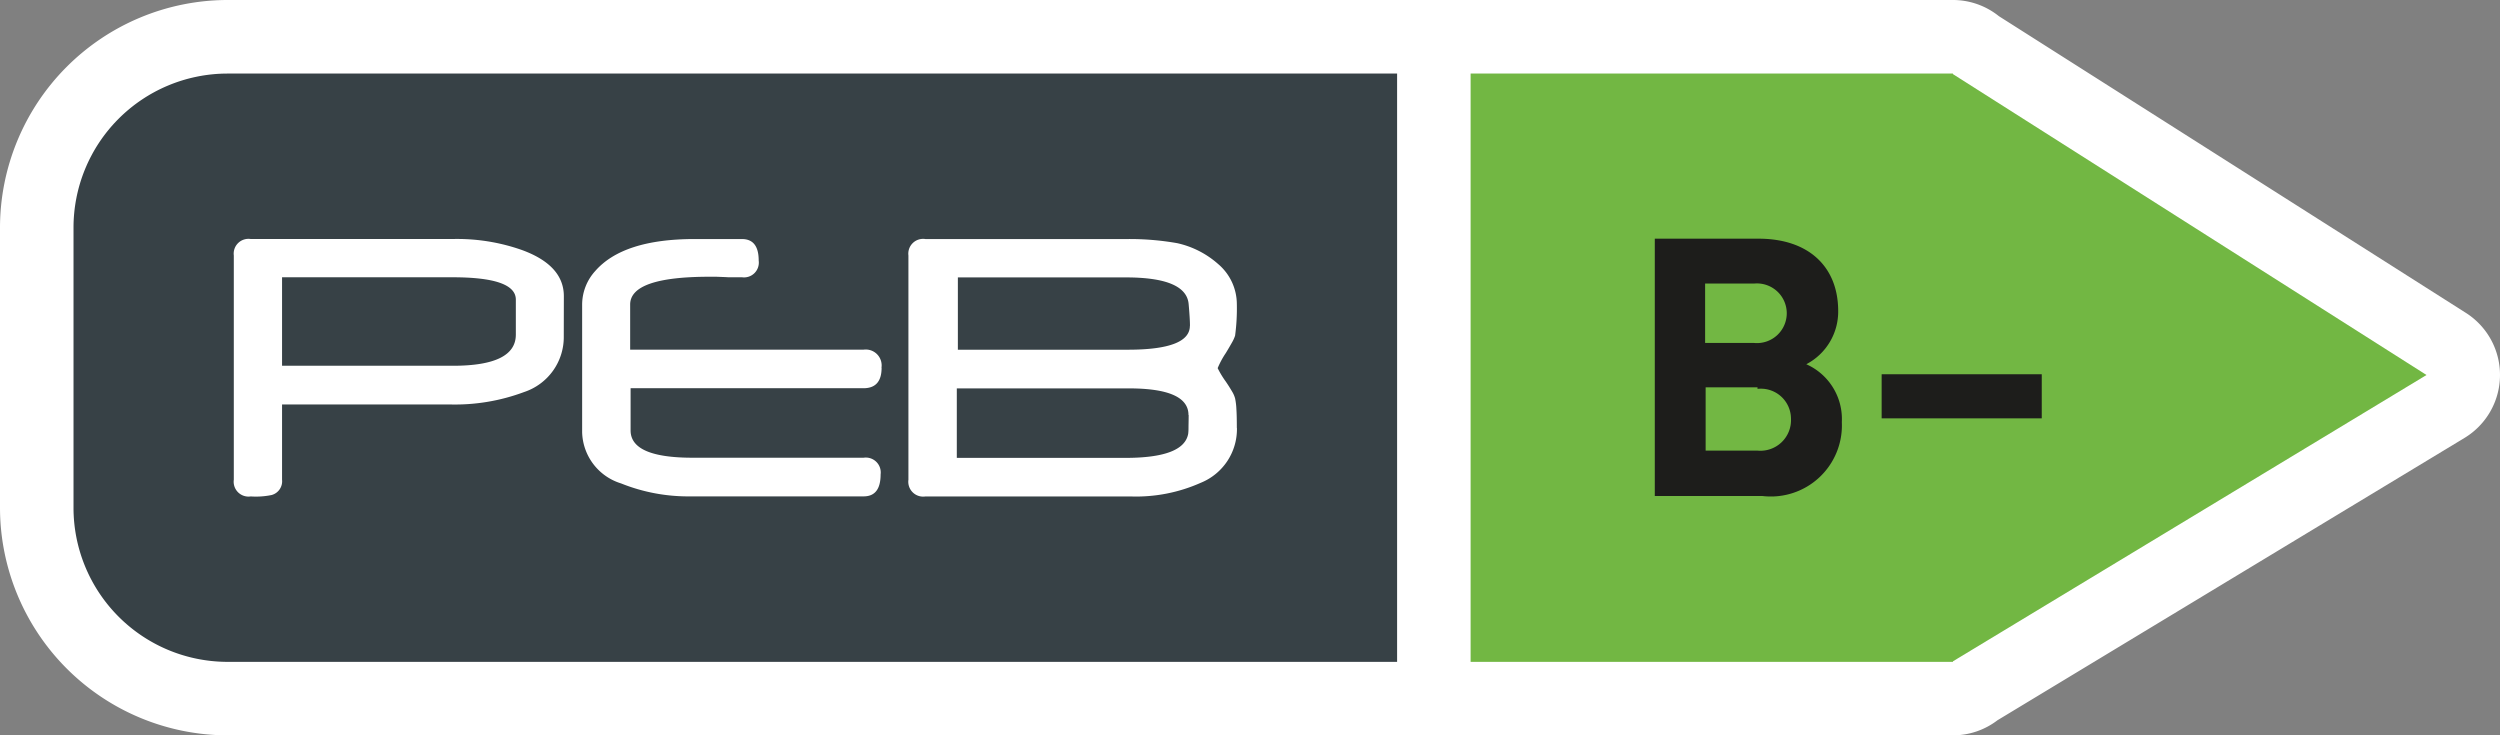 <svg xmlns="http://www.w3.org/2000/svg" xmlns:xlink="http://www.w3.org/1999/xlink" id="Groupe_1268" data-name="Groupe 1268" width="96.373" height="28.348" viewBox="0 0 96.373 28.348"><rect x="0" y="0" width="96.373" height="28.348" fill="#808080" stroke="none"/><defs><clipPath id="clip-path"><rect id="Rectangle_566" data-name="Rectangle 566" width="96.374" height="28.348" transform="translate(0 0)" fill="none"></rect></clipPath></defs><g id="Groupe_1267" data-name="Groupe 1267" clip-path="url(#clip-path)"><path id="Trac&#xE9;_802" data-name="Trac&#xE9; 802" d="M95.059,12.062,77.055.623A2.832,2.832,0,0,0,75.282,0H8.749A8.787,8.787,0,0,0,0,8.8V19.547a8.786,8.786,0,0,0,8.749,8.8H75.282A2.824,2.824,0,0,0,77,27.766L95.006,16.881a2.836,2.836,0,0,0,.053-4.819" fill="#fff"></path><path id="Trac&#xE9;_803" data-name="Trac&#xE9; 803" d="M75.282,2.836H56.691V25.514H75.282l.006-.023L93.54,14.456,75.284,2.857l0-.021" fill="#72b743"></path><path id="Trac&#xE9;_804" data-name="Trac&#xE9; 804" d="M8.749,2.836A5.941,5.941,0,0,0,2.834,8.8V19.548a5.941,5.941,0,0,0,5.915,5.966H53.857V2.836Z" fill="#374146"></path><path id="Trac&#xE9;_805" data-name="Trac&#xE9; 805" d="M21.733,12.96a2.23,2.23,0,0,1-1.53,2.153,7.611,7.611,0,0,1-2.854.479H10.873v2.9a.549.549,0,0,1-.4.59,2.985,2.985,0,0,1-.806.055.573.573,0,0,1-.654-.645V9.849a.57.57,0,0,1,.654-.635h7.77a7.511,7.511,0,0,1,2.678.422q1.622.59,1.621,1.785ZM19.885,12.9V11.55q0-.861-2.436-.861H10.873V14.1h6.585q2.427,0,2.427-1.2" fill="#fff"></path><path id="Trac&#xE9;_806" data-name="Trac&#xE9; 806" d="M33.985,14.176c0,.528-.232.79-.7.79H24.309v1.628q0,1.053,2.4,1.051h6.584a.574.574,0,0,1,.654.643c0,.566-.218.847-.654.847H26.62a6.933,6.933,0,0,1-2.679-.5,2.122,2.122,0,0,1-1.5-1.971V11.738a1.93,1.93,0,0,1,.5-1.285q1.076-1.239,3.838-1.238H28.6q.648,0,.647.83a.57.57,0,0,1-.647.643h-.529l-.1-.006-.361-.014c-.1,0-.186,0-.253,0q-3.066,0-3.065,1.074v1.737h9a.613.613,0,0,1,.688.7" fill="#fff"></path><path id="Trac&#xE9;_807" data-name="Trac&#xE9; 807" d="M47.683,16.5a2.234,2.234,0,0,1-1.394,2.111,6.12,6.12,0,0,1-2.7.527H35.673a.573.573,0,0,1-.654-.644V9.85a.57.57,0,0,1,.654-.635h7.8a10.519,10.519,0,0,1,1.913.16,3.529,3.529,0,0,1,1.579.809,2.031,2.031,0,0,1,.714,1.531,7.908,7.908,0,0,1-.067,1.223,1.316,1.316,0,0,1-.108.244c-.064.113-.146.258-.253.432a3.257,3.257,0,0,0-.311.578,3.59,3.59,0,0,0,.311.514c.107.156.189.291.253.4a1.03,1.03,0,0,1,.108.252,2.551,2.551,0,0,1,.05.412c.012.188.017.43.017.729m-1.864-.5q0-1.029-2.313-1.027H36.884v2.679h6.5c1.507,0,2.315-.31,2.421-.937a1.943,1.943,0,0,0,.011-.227c0-.119.006-.283.006-.488m.05-3.44q0-.267-.05-.83-.083-1.035-2.421-1.035H36.925v2.787h6.55q2.393,0,2.394-.922" fill="#fff"></path><g id="Groupe_1271" data-name="Groupe 1271"><path id="Trac&#xE9;_817" data-name="Trac&#xE9; 817" d="M71.42,19.13H67.27V9.21h4c1.94,0,3.07,1.09,3.07,2.79a2.29,2.29,0,0,1-1.23,2.05,2.31,2.31,0,0,1,1.37,2.23,2.74,2.74,0,0,1-3.06,2.85Zm-.32-8.19H69.21v2.29H71.1a1.15,1.15,0,1,0,0-2.29Zm.13,4h-2v2.44h2a1.18,1.18,0,0,0,1.29-1.23A1.16,1.16,0,0,0,71.23,15Z" transform="translate(-3.479 -0.009)" fill="#1d1d1b"></path></g><path id="Trac&#xE9;_809" data-name="Trac&#xE9; 809" d="M76.481,16.127H72.536v-1.7h6.172v1.7Z" fill="#1d1d1b"></path></g></svg>